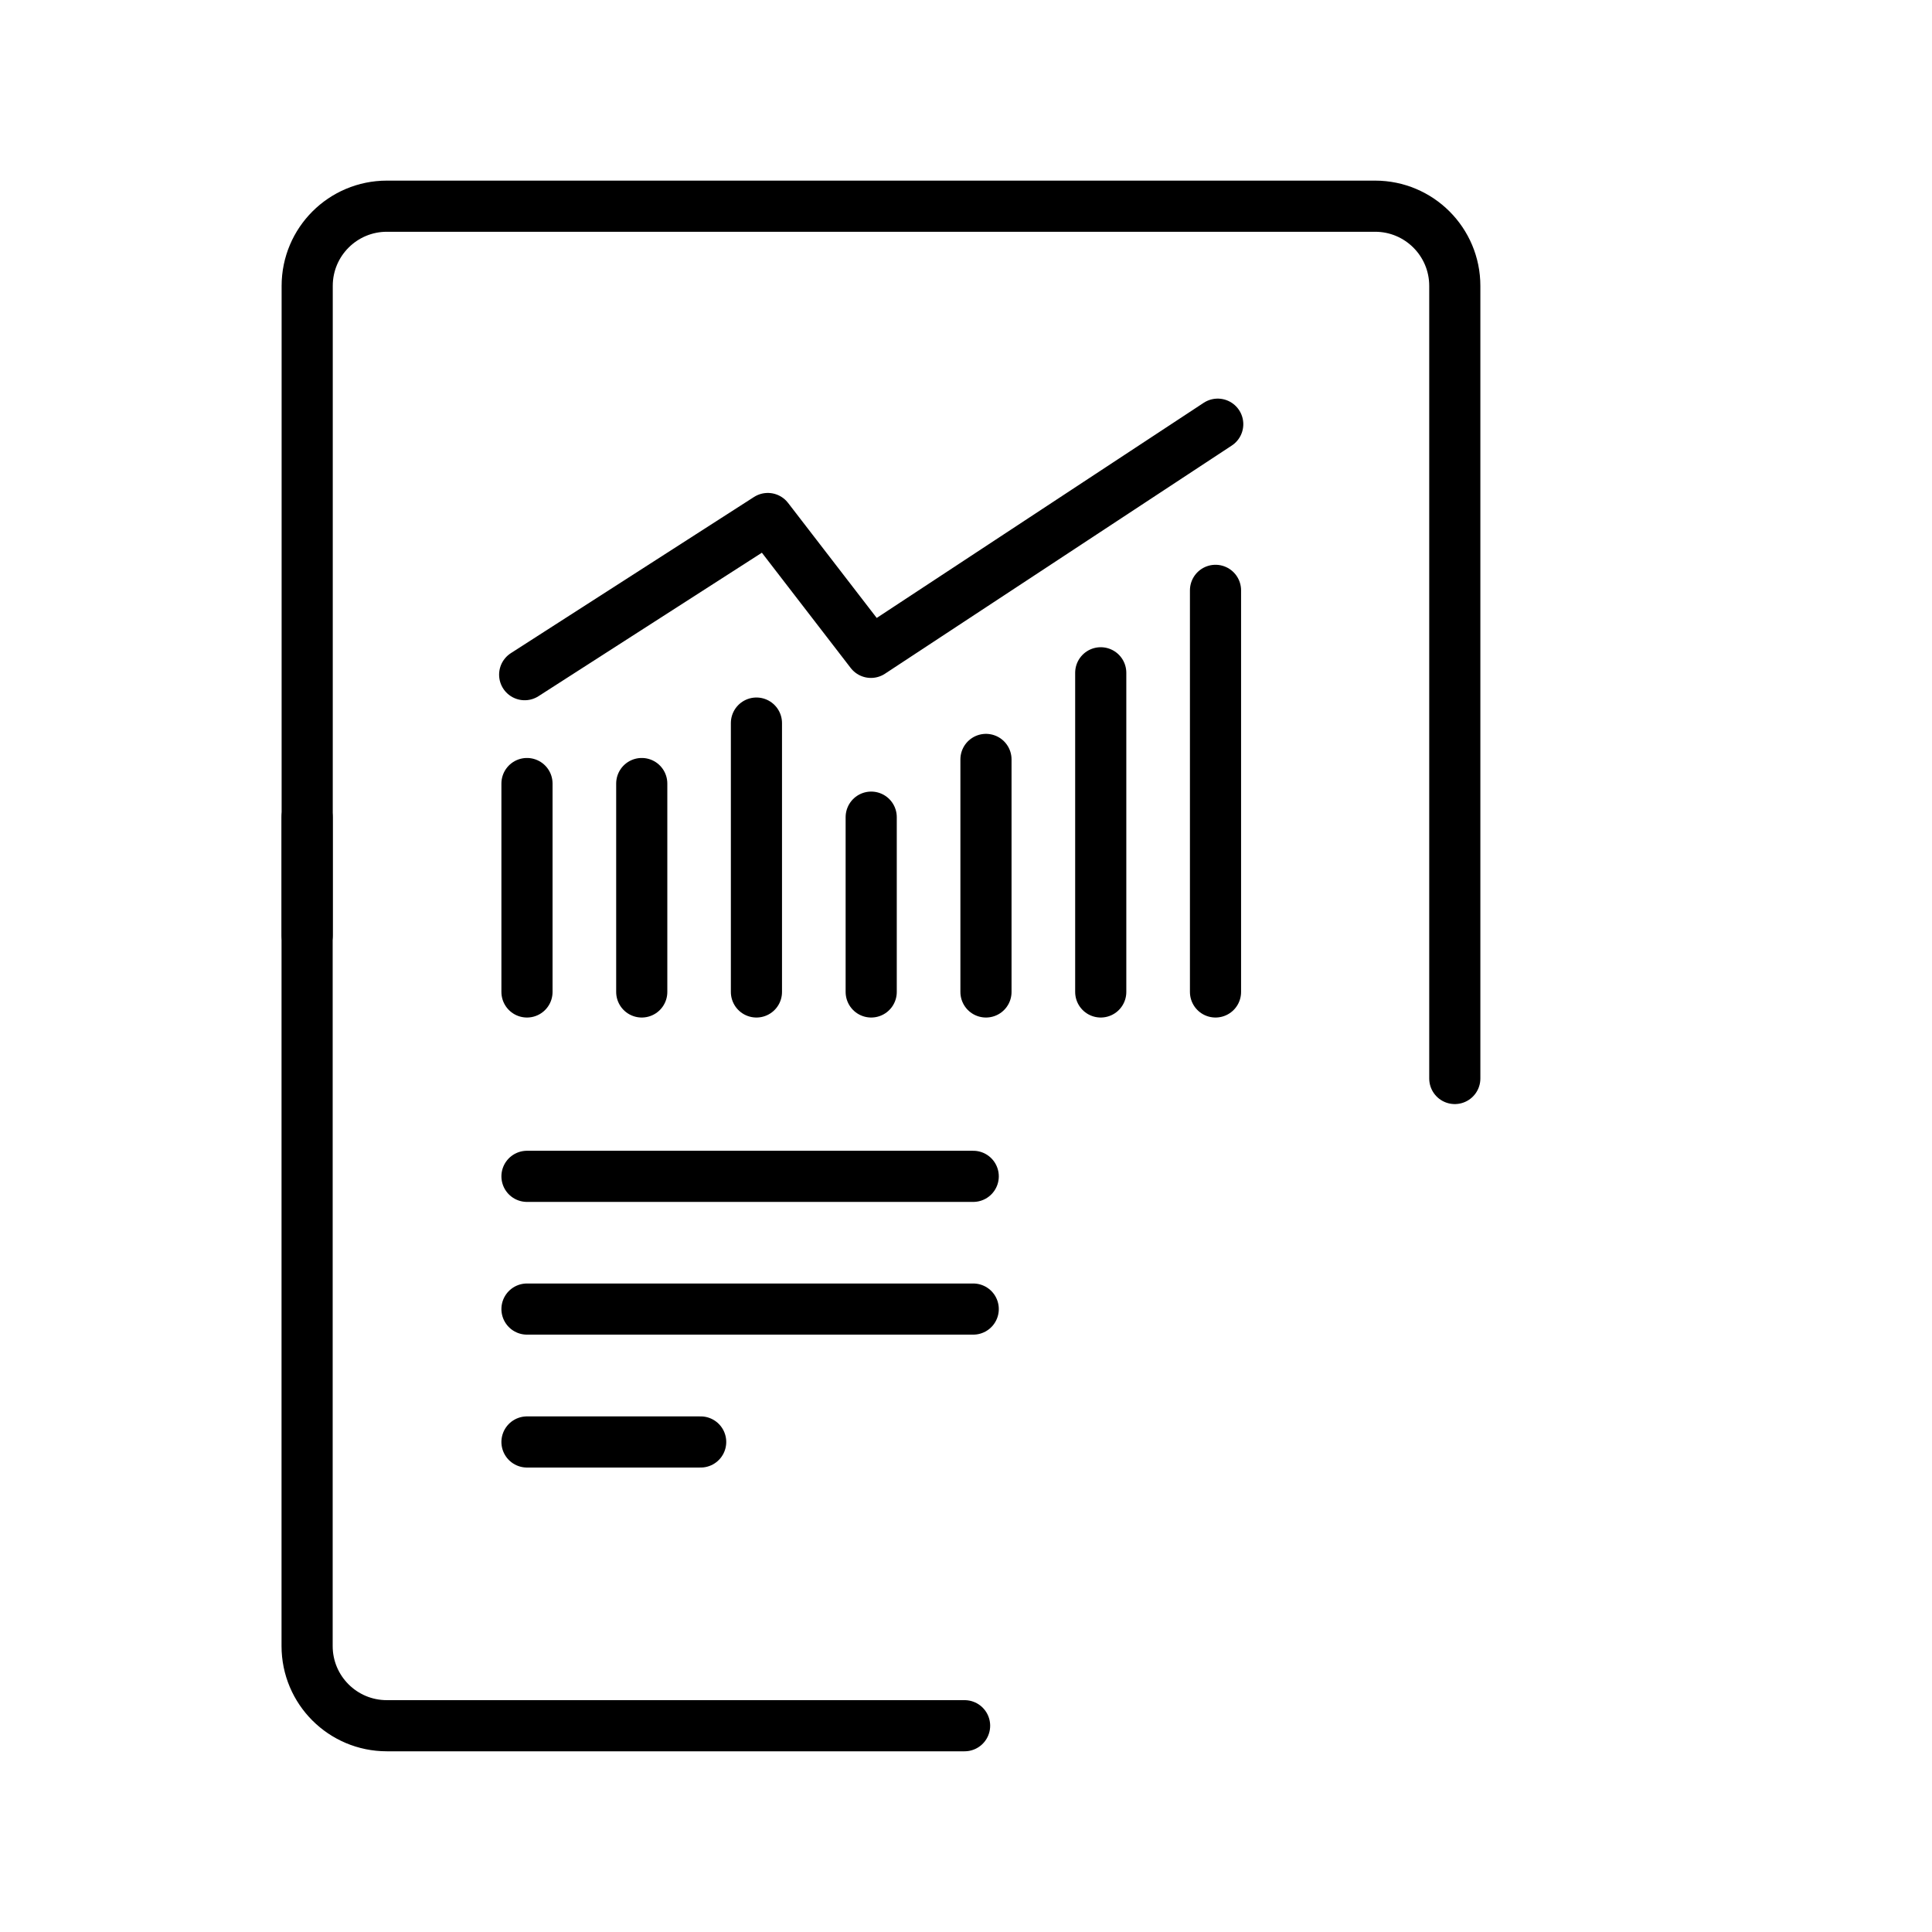 ﻿<svg xmlns="http://www.w3.org/2000/svg" xml:space="preserve" width="250px" height="250px" style="shape-rendering:geometricPrecision; text-rendering:geometricPrecision; image-rendering:optimizeQuality; fill-rule:evenodd; clip-rule:evenodd"
viewBox="0 0 22.591 22.591" xmlns:xlink="http://www.w3.org/1999/xlink" class="svg-progress">
 <defs>
  <style type="text/css">
  <![CDATA[
    svg.svg-progress .str1 {stroke:#000000;stroke-width:0.598;stroke-linecap:round}
    svg.svg-progress .str0 {stroke:#000000;stroke-width:0.598;stroke-linecap:round;stroke-linejoin:round}
	svg.svg-progress .str10 {stroke:white;stroke-width:0.717;stroke-linecap:round;stroke-linejoin:round}
    svg.svg-progress .fil0 {fill:none}
	@keyframes a-black{0% {opacity:100%} 30% {opacity:5%} 80%{opacity:100%} 100%{opacity:100%}}
	@keyframes a-white{100%{transform:rotate(-2turn)}}
	svg.svg-progress .black{animation:a-black 3s;}
	svg.svg-progress .white{animation:a-white 3s;transform-origin:50%;}
	svg.svg-progress .white>*{transform:scale(0.833);}
   ]]>
  </style>
 </defs>
 
 <g class="black">
 <path class="fil0 str0" d="M3.591 9.556l0 9.691c0,0.515 0.417,0.932 0.932,0.932l6.756 0"/>
   <path class="fil0 str0" d="M17.011 12.611l0 -9.268c0,-0.515 -0.417,-0.932 -0.932,-0.932l-11.555 0c-0.515,0 -0.932,0.417 -0.932,0.932l0 7.593"/>
   <polyline class="fil0 str0" points="6.135,7.889 8.978,6.063 10.184,7.628 14.239,4.96 "/>
   <line class="fil0 str1" x1="6.162" y1="11.599" x2="6.162" y2= "9.162" />
   <line class="fil0 str1" x1="7.504" y1="11.599" x2="7.504" y2= "9.162" />
   <line class="fil0 str1" x1="8.845" y1="11.599" x2="8.845" y2= "8.455" />
   <line class="fil0 str1" x1="10.187" y1="11.599" x2="10.187" y2= "9.555" />
   <line class="fil0 str1" x1="11.529" y1="11.599" x2="11.529" y2= "8.88" />
   <line class="fil0 str1" x1="12.871" y1="11.599" x2="12.871" y2= "7.867" />
   <line class="fil0 str1" x1="14.213" y1="11.599" x2="14.213" y2= "6.903" />
   <line class="fil0 str1" x1="6.162" y1="15.307" x2="11.38" y2= "15.307" />
   <line class="fil0 str1" x1="6.162" y1="16.861" x2="8.193" y2= "16.861" />
   <line class="fil0 str1" x1="6.162" y1="13.755" x2="11.38" y2= "13.755" />
  </g>
   <g class="white">
   <path class="fil0 str10" d="M15.364 24.1l3.85 -0.002c1.991,-0.065 3.585,-1.699 3.585,-3.705 0,-2.048 -1.66,-3.708 -3.708,-3.708 -2.007,0 -3.641,1.594 -3.706,3.585l-0.002 3.85"/>
   <polyline class="fil0 str10" points="17.096,20.293 18.343,21.758 21.061,19.063 "/>
  </g>
</svg>
